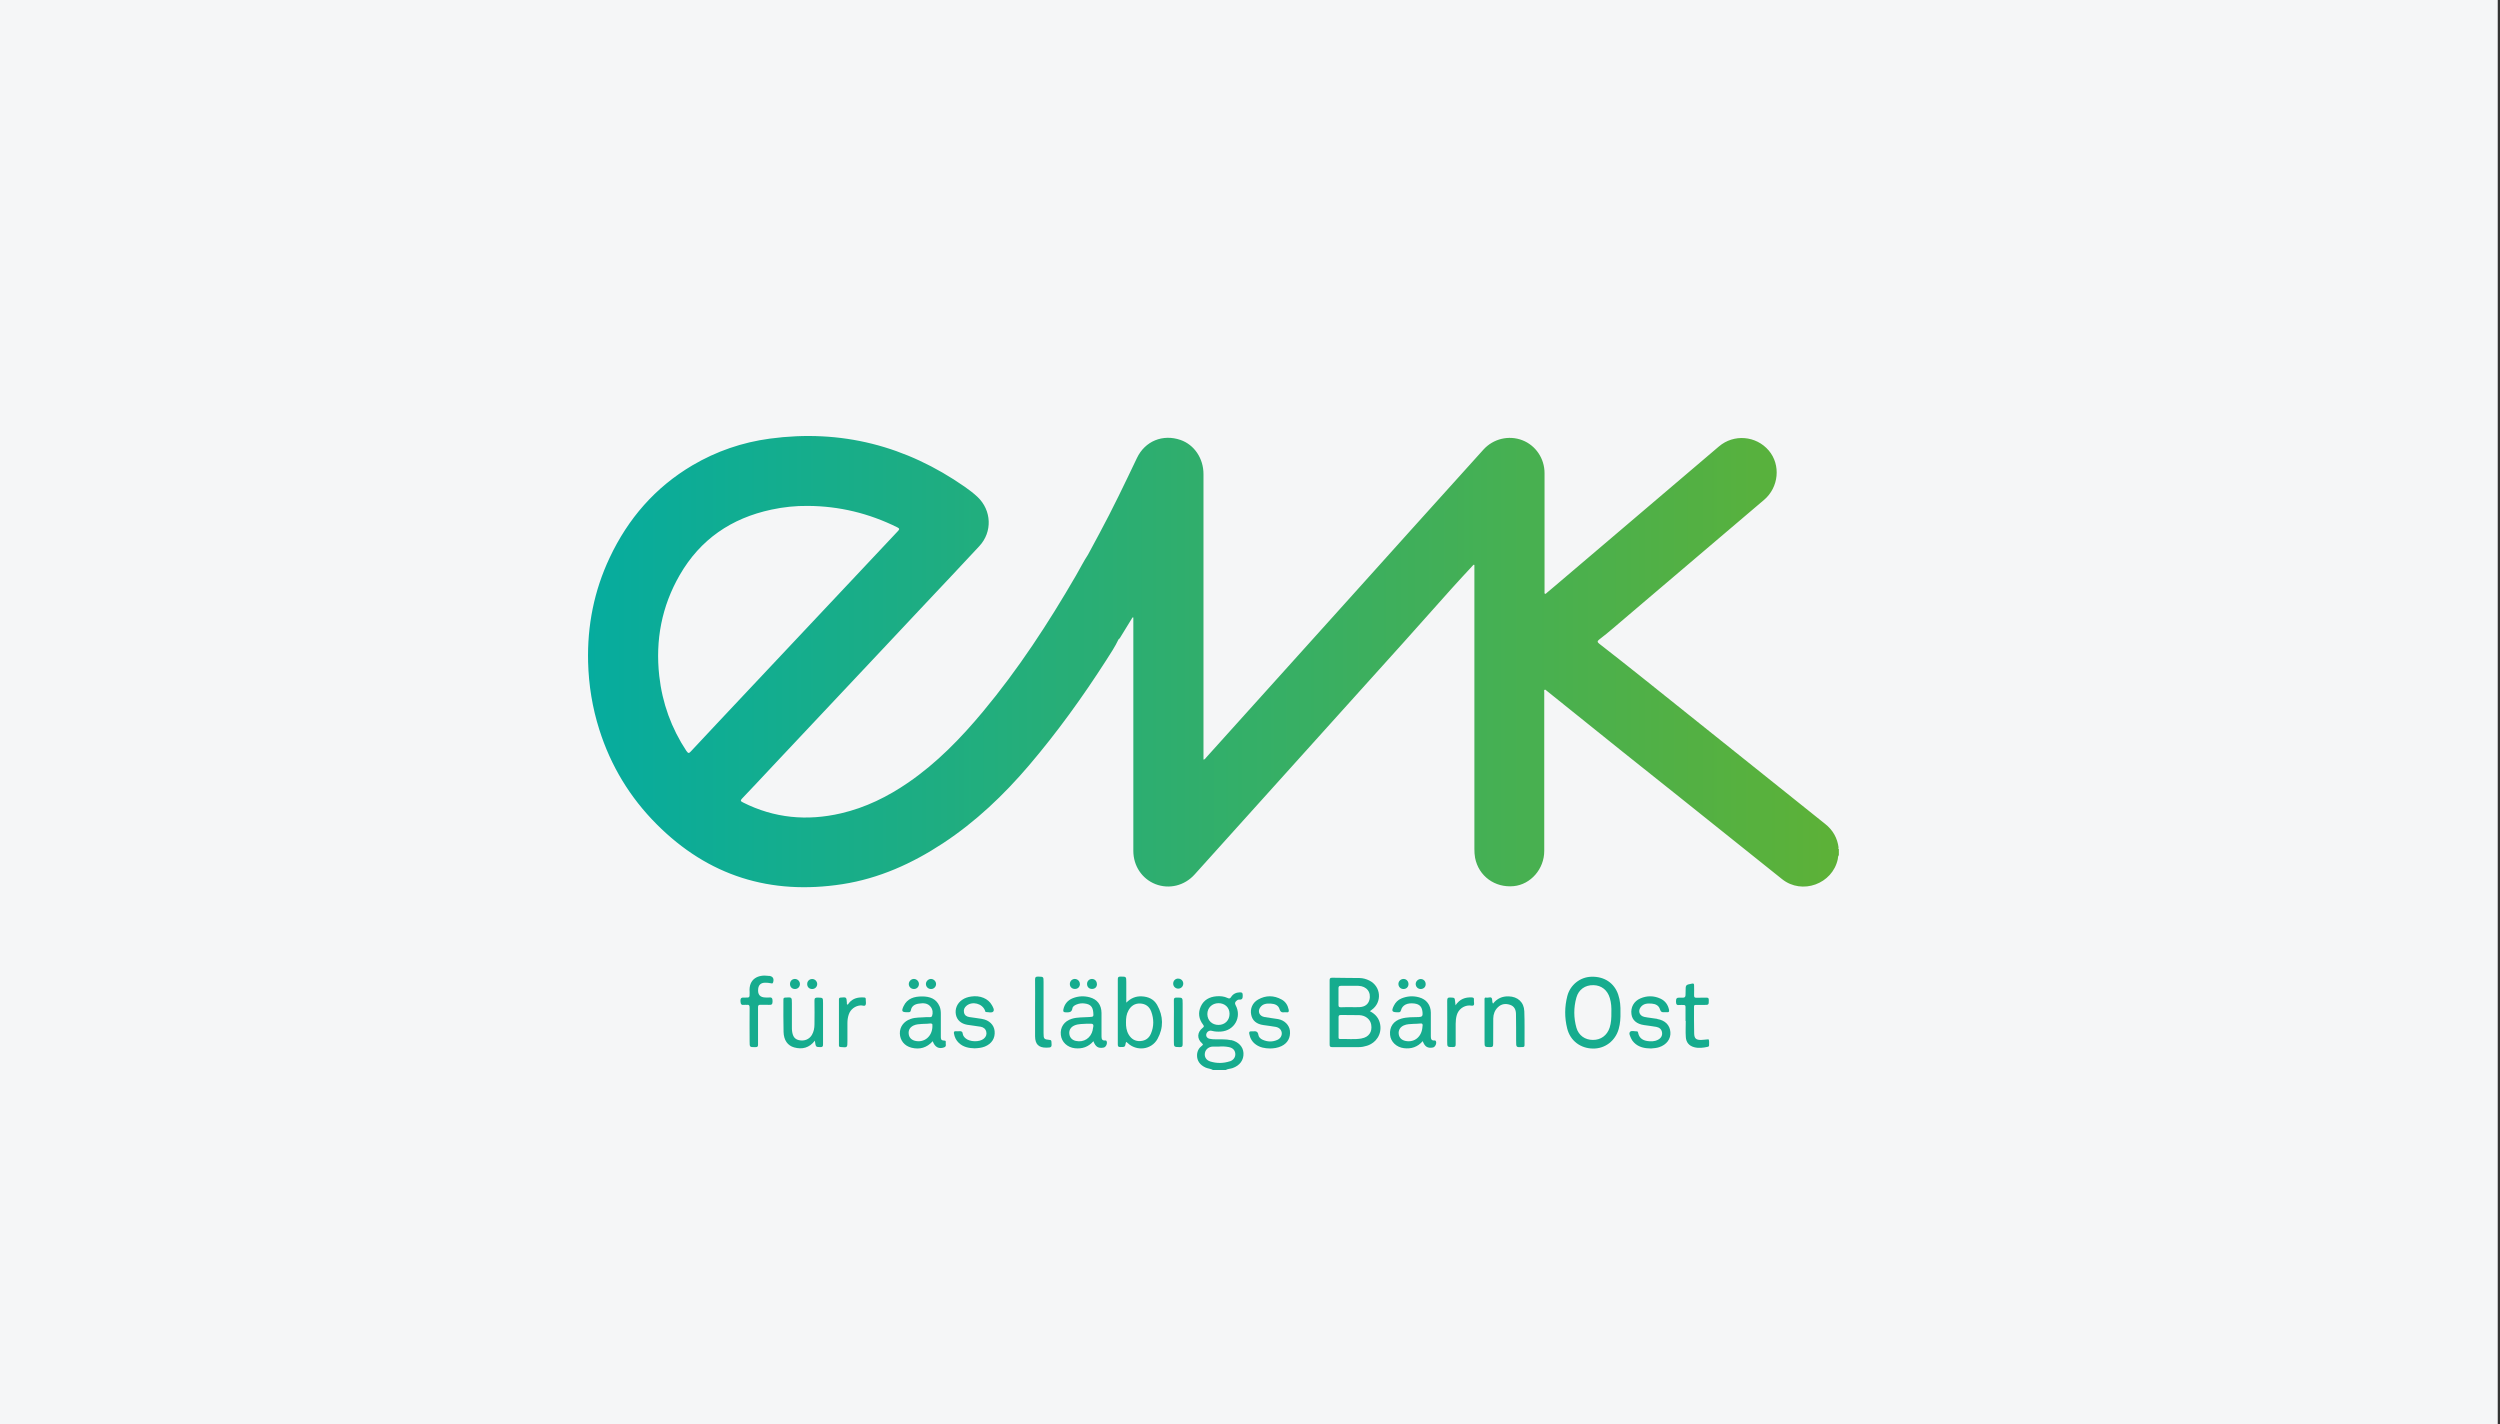 <?xml version="1.0" encoding="UTF-8"?>
<svg id="Ebene_1" data-name="Ebene 1" xmlns="http://www.w3.org/2000/svg" xmlns:xlink="http://www.w3.org/1999/xlink" viewBox="0 0 330 188">
  <rect x="0" y="0" width="330" height="188" fill="#333333" stroke="none"/>
  <defs>
    <style>
      .cls-1 {
        fill: #f5f5f8;
      }

      .cls-2 {
        fill: #f5f6f7;
      }

      .cls-3 {
        fill: #16ac8e;
      }

      .cls-4 {
        fill: url(#Unbenannter_Verlauf_6);
      }
    </style>
    <linearGradient id="Unbenannter_Verlauf_6" data-name="Unbenannter Verlauf 6" x1="77.64" y1="87.35" x2="242.78" y2="87.35" gradientUnits="userSpaceOnUse">
      <stop offset="0" stop-color="#06ac9e"/>
      <stop offset="1" stop-color="#5db137"/>
    </linearGradient>
  </defs>
  <g>
    <rect class="cls-1" x="-.33" width="330" height="188"/>
    <rect class="cls-2" x="-.33" width="330" height="188"/>
  </g>
  <g>
    <path class="cls-4" d="M242.7,111.92c-.16-1.3-.76-2.36-1.79-3.17-1.73-1.37-3.44-2.75-5.16-4.13-6.46-5.17-12.92-10.34-19.39-15.51-1.74-1.39-3.5-2.77-5.26-4.14-.24-.19-.3-.32-.02-.54,.63-.48,1.25-.99,1.85-1.5,1.3-1.1,2.6-2.21,3.9-3.32,5.34-4.54,10.68-9.09,16.03-13.63,1.94-1.65,2.23-4.61,.62-6.51-1.68-1.97-4.62-2.21-6.58-.54-4.68,3.98-9.35,7.96-14.03,11.94-2.52,2.14-5.03,4.28-7.55,6.42-.38,.32-.76,.64-1.14,.96-.07,.06-.13,.16-.23,.13-.12-.04-.06-.16-.07-.25,0-.09,0-.19,0-.28,0-5.13,0-10.26,0-15.4,0-1.93-1.17-3.66-2.93-4.34-1.79-.69-3.83-.2-5.13,1.23-3.08,3.42-6.16,6.83-9.24,10.25-2.8,3.1-5.59,6.21-8.38,9.32-6.34,7.04-12.67,14.08-19.01,21.11-.08,.09-.14,.23-.33,.25v-2.22c0-11.82,0-23.64,0-35.47,0-2.08-1.22-3.88-3.04-4.51-2.32-.8-4.68,.14-5.75,2.4-1.6,3.36-3.2,6.71-4.97,9.99-.49,.92-.99,1.83-1.48,2.75-.58,.88-1.05,1.83-1.58,2.74-3.66,6.31-7.63,12.4-12.31,18.01-2.91,3.49-6.06,6.74-9.83,9.33-2.72,1.87-5.65,3.32-8.89,4.07-4.48,1.04-8.8,.65-12.94-1.44-.3-.15-.38-.24-.11-.52,1.36-1.42,2.69-2.85,4.03-4.28,4.8-5.1,9.6-10.2,14.4-15.31,1.9-2.03,3.81-4.05,5.71-6.08,2.39-2.54,4.8-5.08,7.17-7.64,1.75-1.88,1.63-4.72-.23-6.49-.52-.49-1.09-.92-1.67-1.33-7.77-5.42-16.34-7.64-25.76-6.37-3.63,.49-7.05,1.66-10.22,3.53-4.92,2.91-8.49,7.04-10.91,12.18-2.06,4.36-2.97,8.97-2.85,13.79,.08,3.04,.56,6.01,1.48,8.91,1.51,4.77,4.03,8.94,7.57,12.49,6.81,6.84,15.04,9.38,24.52,7.91,4.83-.75,9.2-2.72,13.26-5.39,4.32-2.84,8.03-6.37,11.37-10.29,3.73-4.38,7.08-9.03,10.18-13.86,.58-.91,1.18-1.8,1.64-2.78,.06-.05,.13-.1,.17-.16,.52-.85,1.04-1.7,1.57-2.56,.04-.07,.05-.19,.21-.17,0,.16,0,.32,0,.47,0,10.11,0,20.23,0,30.34,0,1.98,1.14,3.69,2.91,4.39,1.81,.71,3.84,.22,5.18-1.27,5.66-6.28,11.32-12.57,16.98-18.86,3.53-3.92,7.07-7.84,10.6-11.77,2.14-2.38,4.26-4.78,6.4-7.17,.9-1.01,1.83-1.99,2.74-2.98,.05-.05,.09-.15,.21-.08v.51c0,12.33,0,24.66,0,36.99,0,.39,.02,.78,.09,1.16,.47,2.42,2.62,3.98,5.1,3.74,2.25-.22,4.03-2.27,4.03-4.64,0-5.1,0-10.21,0-15.31,0-1.89,0-3.79,0-5.68,0-.1-.06-.24,.06-.29,.12-.06,.18,.09,.27,.14,.05,.03,.09,.06,.13,.1,3.32,2.67,6.63,5.34,9.96,8,2.51,2.01,5.03,4,7.54,6.01,4.48,3.58,8.96,7.17,13.44,10.75,2.63,2.1,6.65,.64,7.35-2.65,.04-.17,0-.38,.14-.52v-.81c-.08-.03-.07-.1-.08-.17Zm-152.08-12.77c-2-3.02-3.2-6.34-3.6-9.94-.52-4.72,.32-9.17,2.7-13.3,2.72-4.72,6.82-7.51,12.11-8.64,1.58-.34,3.18-.51,4.8-.49,4.15,.02,8.08,.98,11.8,2.82,.34,.17,.32,.27,.08,.52-1.99,2.1-3.96,4.21-5.93,6.31-4.86,5.16-9.72,10.33-14.57,15.49-2.27,2.42-4.55,4.83-6.81,7.26-.24,.26-.35,.3-.57-.03Z"/>
    <path class="cls-3" d="M162.52,137.31c-.69-.16-1.39-.1-2.09-.12-.25,0-.51-.01-.76-.07-.35-.08-.52-.36-.43-.65,.09-.3,.4-.49,.72-.4,.39,.11,.8,.12,1.2,.1,1.79-.12,2.79-1.93,1.94-3.49-.14-.25-.07-.4,.1-.56,.1-.1,.23-.18,.36-.17,.48,.04,.48-.24,.48-.6,0-.29-.1-.37-.37-.36-.49,.01-.9,.2-1.16,.61-.14,.23-.26,.24-.48,.13-.46-.22-.96-.26-1.46-.22-.92,.08-1.66,.47-2.06,1.33-.39,.85-.27,1.68,.3,2.42,.16,.21,.12,.28-.07,.43-.73,.58-.76,1.43-.07,2.03,.17,.15,.14,.2-.01,.31-.41,.31-.63,.72-.65,1.24-.02,.74,.38,1.31,1.13,1.65,.31,.14,.67,.14,.97,.32h1.69c.28-.16,.61-.15,.9-.25,.96-.34,1.49-1.06,1.44-1.99-.05-.84-.66-1.48-1.62-1.71Zm-1.68-4.89c.85,0,1.45,.57,1.46,1.39,.01,.86-.6,1.48-1.46,1.48-.85,0-1.46-.59-1.47-1.43,0-.82,.62-1.43,1.46-1.44Zm1.5,7.67c-.85,.28-1.72,.29-2.57,.03-.56-.17-.82-.62-.72-1.14,.09-.48,.53-.83,1.08-.83,.24,0,.48,0,.78,0,.39-.04,.83-.02,1.26,.06,.55,.1,.85,.4,.89,.89,.03,.43-.23,.84-.72,1Z"/>
    <path class="cls-3" d="M180.83,133.47c.12-.09,.17-.13,.22-.16,1.42-1,1.26-3.11-.3-3.88-.4-.2-.83-.32-1.28-.33-1.21-.02-2.42-.01-3.63-.04-.29,0-.33,.12-.33,.36,0,2.82,0,5.64,0,8.46,0,.27,.08,.34,.35,.34,1.17-.01,2.34,0,3.51,0,.37,0,.72-.07,1.07-.18,1.22-.38,1.95-1.52,1.75-2.77-.13-.81-.59-1.39-1.36-1.79Zm-4.15-3.02c0-.25,.08-.32,.32-.32,.77,.01,1.53,0,2.3,0,1.1,.03,1.73,.85,1.46,1.86-.16,.58-.59,.91-1.29,.95-.43,.03-.86,0-1.29,0h0c-.39,.01-.78,0-1.17,.02-.24,0-.34-.05-.33-.31,.01-.74,.01-1.48,0-2.21Zm3.05,6.63c-.94,.16-1.9,.04-2.85,.07-.21,0-.19-.15-.19-.28,0-.44,0-.89,0-1.33,0-.42,0-.83,0-1.25,0-.22,.05-.31,.29-.31,.82,.02,1.64-.01,2.46,.02,.82,.03,1.45,.56,1.56,1.26,.16,.95-.32,1.65-1.27,1.81Z"/>
    <path class="cls-3" d="M210.06,128.93c-1.48,.04-2.78,1.06-3.17,2.53-.37,1.43-.38,2.87-.02,4.3,.4,1.62,1.76,2.64,3.42,2.65,1.58,.02,2.94-1.02,3.38-2.59,.2-.71,.25-1.43,.23-2.16,.02-.8-.03-1.6-.3-2.38-.52-1.53-1.83-2.4-3.54-2.35Zm2.64,4.72c.01,.69-.02,1.36-.23,2.01-.34,1.02-1.16,1.62-2.21,1.61-1.03,0-1.87-.58-2.17-1.6-.37-1.31-.38-2.66-.01-3.98,.3-1.08,1.16-1.67,2.25-1.65,1.06,.02,1.86,.65,2.17,1.72,.19,.62,.22,1.26,.2,1.89Z"/>
    <path class="cls-3" d="M150.72,131.52c-.77-.04-1.44,.22-2.05,.83v-2.69c0-.76,0-.75-.77-.75-.26,0-.35,.07-.35,.34,0,2.87,0,5.75,0,8.62,0,.27,.08,.34,.34,.34,.61,0,.61,0,.72-.57,0-.03,.04-.06,.08-.11,.06,.05,.11,.1,.15,.14,1.2,1.14,3.15,.91,3.95-.53,.82-1.48,.78-3.02-.05-4.49-.43-.76-1.16-1.09-2.02-1.13Zm1.2,4.92c-.25,.61-.73,.94-1.4,.98-.69,.04-1.19-.28-1.53-.85-.3-.5-.37-1.06-.36-1.63,0-.54,.05-1.07,.33-1.56,.33-.6,.83-.94,1.53-.92,.72,.03,1.22,.39,1.47,1.06,.36,.97,.37,1.95-.03,2.9Z"/>
    <path class="cls-3" d="M145.87,137.34c-.4,.04-.47-.21-.47-.53,0-1.03,0-2.07,0-3.1-.01-1.07-.56-1.8-1.57-2.07-.75-.2-1.49-.16-2.21,.12-.67,.26-1.09,.75-1.25,1.46-.06,.28,0,.41,.33,.41,.42,0,.77,.03,.86-.53,.04-.27,.32-.42,.58-.52,.33-.13,.68-.17,1.03-.12,.75,.09,1.07,.42,1.14,1.16,.05,.6,.05,.59-.55,.63-.76,.06-1.54,0-2.28,.23-1.01,.31-1.56,1.12-1.45,2.13,.1,.94,.86,1.65,1.86,1.76,.95,.1,1.77-.16,2.44-.93,.28,.75,.66,.98,1.35,.84,.33-.06,.55-.6,.37-.88-.04-.07-.11-.06-.18-.06Zm-1.63-1.38c-.24,1.07-1.18,1.68-2.23,1.44-.5-.11-.81-.45-.86-.94-.05-.48,.19-.88,.65-1.09,.56-.25,1.16-.19,1.67-.24,.08,0,.09,0,.11,0,.81-.03,.84,0,.65,.83Z"/>
    <path class="cls-3" d="M189.37,137.34c-.46,.05-.5-.24-.5-.58,0-1.03,0-2.07,0-3.1-.01-1-.58-1.74-1.54-2.01-.79-.22-1.57-.17-2.33,.14-.47,.19-.8,.53-1.02,.98-.34,.7-.25,.85,.51,.85,.2,0,.36,.04,.44-.26,.18-.7,.83-1.01,1.75-.9,.74,.09,1.05,.46,1.1,1.24,.03,.38-.06,.54-.49,.55-.78,.02-1.56-.01-2.32,.21-1.04,.3-1.58,1.1-1.48,2.15,.08,.9,.84,1.63,1.83,1.75,.97,.12,1.8-.15,2.48-.93,.28,.75,.66,.97,1.35,.84,.32-.06,.55-.62,.36-.88-.03-.03-.09-.06-.14-.06Zm-1.6-1.89c-.05,1.37-1.04,2.21-2.26,1.95-.51-.11-.82-.43-.88-.91-.06-.49,.18-.91,.66-1.13,.41-.19,.86-.18,1.3-.21,.27-.02,.54,0,.8-.04,.36-.07,.43,.08,.39,.35Z"/>
    <path class="cls-3" d="M124.55,137.34c-.35,0-.36-.25-.36-.5,0-.99,0-1.99,0-2.98,0-.35-.03-.7-.17-1.03-.44-1.01-1.3-1.3-2.3-1.3-1.03,0-1.96,.25-2.45,1.29-.31,.67-.22,.8,.5,.79,.2,0,.41,.06,.47-.27,.1-.55,.52-.79,1.04-.86,.58-.09,1.18-.1,1.58,.44,.27,.35,.31,.81,.17,1.19-.09,.25-.48,.12-.74,.15-.71,.07-1.43,0-2.11,.25-.89,.31-1.42,1.05-1.4,1.91,.02,.91,.61,1.65,1.54,1.88,1.08,.27,2.02,.01,2.8-.86,.28,.79,.81,1.06,1.49,.82,.39-.14,.18-.45,.23-.69,.04-.22-.12-.22-.28-.21Zm-1.47-1.89c-.01,1.35-1.07,2.23-2.29,1.94-.49-.12-.79-.44-.84-.9-.06-.51,.15-.87,.61-1.11,.36-.18,.75-.19,1.13-.22,.32-.03,.65,0,.96-.05,.34-.05,.49,.03,.42,.35Z"/>
    <path class="cls-3" d="M129.65,134.5c-.57-.1-1.14-.16-1.71-.25-.34-.06-.61-.22-.69-.59-.08-.36,.04-.66,.33-.9,.77-.64,2.09-.3,2.44,.63,.03,.09,.03,.2,.15,.2,.32,0,.73,.15,.93-.06,.2-.22-.02-.58-.17-.85-.48-.87-1.56-1.32-2.73-1.14-.43,.06-.84,.19-1.2,.44-.66,.45-.97,1.2-.82,1.96,.14,.7,.67,1.19,1.49,1.33,.6,.1,1.2,.16,1.79,.26,.36,.07,.64,.28,.73,.67,.08,.36-.04,.66-.32,.9-.57,.49-1.9,.45-2.45-.07-.16-.15-.3-.33-.33-.54-.03-.32-.19-.4-.48-.37-.15,.02-.3,.01-.44,0-.22-.01-.28,.08-.25,.29,.08,.5,.29,.92,.65,1.26,.59,.55,1.31,.69,2.08,.71,.46-.02,.91-.06,1.34-.23,.92-.37,1.39-1.11,1.3-2.04-.08-.83-.71-1.45-1.66-1.61Z"/>
    <path class="cls-3" d="M168.71,134.52c-.61-.11-1.23-.16-1.83-.28-.63-.12-.89-.71-.56-1.22,.35-.54,.9-.58,1.47-.54,.5,.03,.96,.22,1.11,.73,.12,.4,.33,.45,.66,.41,.08,0,.16-.01,.24,0,.32,.05,.36-.12,.3-.37-.12-.57-.42-1.04-.92-1.31-1.03-.57-2.09-.58-3.11,0-.75,.42-1.08,1.23-.91,2.02,.16,.77,.7,1.22,1.61,1.35,.54,.08,1.09,.14,1.63,.24,.46,.09,.73,.37,.79,.76,.05,.38-.17,.78-.59,.96-.65,.29-1.31,.26-1.95-.03-.26-.12-.5-.34-.54-.62-.07-.48-.34-.53-.72-.48-.07,0-.13,0-.2,0-.24-.02-.33,.05-.29,.32,.11,.6,.39,1.08,.89,1.43,.54,.38,1.15,.5,1.88,.51,.45-.01,.98-.07,1.48-.31,.82-.39,1.22-1.12,1.12-2.04-.09-.74-.71-1.38-1.56-1.53Z"/>
    <path class="cls-3" d="M218.76,134.49c-.57-.1-1.15-.14-1.71-.26-.62-.13-.86-.74-.51-1.24,.37-.54,.94-.56,1.52-.51,.49,.04,.91,.26,1.05,.74,.11,.36,.29,.43,.6,.39,.11-.01,.22-.01,.32,0,.26,.03,.33-.07,.28-.32-.14-.68-.51-1.18-1.13-1.47-.87-.4-1.77-.41-2.65-.03-.86,.37-1.3,1.17-1.18,2.08,.1,.79,.69,1.3,1.66,1.44,.54,.08,1.09,.14,1.63,.24,.39,.08,.69,.3,.75,.74,.06,.42-.14,.76-.56,.97-.45,.23-.93,.23-1.42,.15-.61-.1-1.04-.42-1.17-1.05-.02-.11-.04-.22-.18-.22-.31,.01-.71-.14-.89,.06-.21,.22,.02,.58,.13,.86,.09,.21,.23,.4,.39,.56,.62,.63,1.42,.77,2.24,.78,.38-.03,.74-.06,1.08-.17,.98-.32,1.56-1.1,1.48-2-.07-.92-.7-1.55-1.73-1.72Z"/>
    <path class="cls-3" d="M199.15,131.52c-.84-.03-1.54,.28-2.07,.96-.1-.16-.1-.31-.11-.45-.01-.62-.48-.28-.74-.34-.34-.08-.27,.2-.27,.39,0,1.8,0,3.6,0,5.4,0,.74,0,.72,.73,.74,.36,.01,.41-.12,.41-.44-.01-1.11,0-2.23,.01-3.34,.01-.56,.19-1.08,.62-1.49,.47-.45,1.02-.51,1.61-.31,.56,.19,.76,.65,.77,1.2,.02,1.19,.02,2.39,.02,3.58,0,.84,0,.84,.85,.79,.18,0,.26-.05,.26-.25-.01-1.49,.03-2.98-.03-4.47-.04-1.2-.87-1.94-2.07-1.97Z"/>
    <path class="cls-3" d="M107.92,131.68c-.32,0-.41,.08-.41,.4,.02,1.05,.01,2.1,0,3.14,0,.49-.09,.96-.34,1.39-.35,.59-1.01,.85-1.71,.69-.56-.13-.82-.48-.91-1.22-.02-.16-.02-.32-.02-.48,0-1.05,0-2.1,0-3.14,0-.84,0-.84-.87-.78-.2,.01-.25,.08-.25,.27,0,1.42-.02,2.85,.02,4.27,.03,1.09,.54,1.8,1.4,2.04,1.06,.29,1.99,.07,2.73-.89,.12,.85,.12,.83,.7,.85,.3,.01,.39-.07,.38-.38-.01-1.81,0-3.63,0-5.44,0-.72,0-.7-.72-.72Z"/>
    <path class="cls-3" d="M101.52,128.83s-.08-.01-.12-.02c-1.29-.18-2.6,.37-2.45,2.15,0,.04,0,.08,0,.12,0,.61,0,.61-.62,.6-.33,0-.61-.06-.59,.47,.02,.42,.13,.55,.52,.49,.09-.02,.19,.01,.28,0,.35-.06,.42,.1,.41,.43-.02,1.46,0,2.93,0,4.39,0,.78,0,.77,.79,.76,.25,0,.32-.08,.32-.32-.01-.82,0-1.64,0-2.46,0-.82,0-1.64,0-2.46,0-.26,.06-.36,.34-.35,.36,.02,.73-.02,1.09,.01,.4,.04,.49-.1,.49-.49,0-.39-.11-.54-.5-.48-.13,.02-.27,0-.4,0q-1.13,0-1-1.15c.06-.5,.34-.77,.84-.8,.28-.02,.56,.02,.84,.07,.1,.02,.23,.08,.29-.11,.16-.5-.03-.81-.53-.87Z"/>
    <path class="cls-3" d="M225.56,137.2s-.12,0-.18,0c-.27,.02-.53,.06-.8,.07-.68,.02-.93-.17-.95-.85-.04-1.18-.01-2.36-.02-3.54,0-.17,.06-.24,.24-.23,.35,0,.7,0,1.05,0,.67,0,.66,0,.66-.65,0-.25-.08-.32-.32-.31-.43,.02-.86-.01-1.29,.01-.28,.02-.34-.09-.33-.35,.02-.43,0-.86,0-1.29,0-.23-.08-.26-.29-.22-.83,.16-.83,.15-.83,1.01v.08c0,.77,0,.79-.75,.76-.4-.02-.52,.08-.52,.5,0,.39,.11,.53,.49,.47,.16-.02,.32,0,.48,0,.24-.02,.3,.08,.29,.3-.01,.6,0,1.21,0,1.81,.01,0,.02,0,.03,0,0,.71-.04,1.42,.01,2.13,.04,.68,.42,1.15,1.1,1.33,.6,.16,1.2,.08,1.79-.05,.12-.03,.19-.09,.18-.22-.02-.25,.05-.51-.05-.75Z"/>
    <path class="cls-3" d="M138.56,137.27c-.76-.07-.81-.13-.81-.91,0-2.24,0-4.48,0-6.73,0-.72,0-.7-.73-.72-.3,0-.39,.07-.39,.38,.02,1.25,0,2.5,0,3.75s-.01,2.5,0,3.75c.01,1.05,.47,1.5,1.46,1.5,.73,0,.77-.05,.7-.79-.02-.18-.08-.22-.25-.23Z"/>
    <path class="cls-3" d="M194.56,131.97c.03-.23-.07-.3-.29-.31-.86-.04-1.59,.21-2.14,1.04-.02-.22-.04-.34-.05-.46-.06-.56-.06-.54-.63-.57-.34-.02-.42,.1-.42,.43,.02,1.79,0,3.57,0,5.36,0,.76,0,.75,.77,.75,.3,0,.35-.11,.35-.38-.01-.9,0-1.8,0-2.7,0-.39,.04-.78,.15-1.15,.22-.74,.88-1.24,1.64-1.26,.2,0,.46,.08,.57-.02,.14-.13,.03-.41,.05-.62,0-.04,0-.08,0-.12Z"/>
    <path class="cls-3" d="M114.28,131.88c0-.13-.05-.2-.19-.21-.79-.06-1.5,.08-2.03,.73-.06,.08-.09,.2-.22,.21-.08-.06-.05-.15-.05-.23-.05-.77-.06-.77-.82-.7-.18,.02-.23,.08-.23,.25,0,2.01,0,4.03,0,6.04,0,.17,.05,.23,.23,.24,.89,.08,.89,.09,.89-.79,0-.79,0-1.58,0-2.38,0-.38,.05-.75,.17-1.11,.23-.71,.86-1.17,1.59-1.22,.22-.01,.51,.16,.63-.05,.1-.17,.03-.44,.03-.67,0-.04,0-.08,0-.12Z"/>
    <path class="cls-3" d="M155.31,131.68c-.28,0-.37,.08-.36,.36,.02,.98,0,1.96,0,2.94v2.45c0,.79,0,.77,.78,.79,.31,0,.38-.09,.38-.39-.01-1.78,0-3.57,0-5.35,0-.81,0-.8-.8-.8Z"/>
    <path class="cls-3" d="M121.3,129.87c-.01-.36-.33-.66-.68-.65-.35,0-.66,.32-.66,.67,0,.38,.31,.67,.7,.66,.37-.01,.65-.31,.64-.68Z"/>
    <path class="cls-3" d="M123.56,129.88c0-.35-.32-.66-.67-.66-.35,0-.67,.31-.67,.66,0,.38,.3,.68,.69,.67,.37,0,.66-.31,.65-.67Z"/>
    <path class="cls-3" d="M155.52,129.17c-.38,0-.66,.29-.66,.67,0,.37,.3,.66,.67,.66,.37,0,.66-.3,.66-.67,0-.37-.3-.66-.67-.65Z"/>
    <path class="cls-3" d="M185.92,129.91c0-.38-.26-.68-.64-.69-.37,0-.68,.28-.69,.65,0,.38,.27,.67,.65,.68,.39,.01,.67-.26,.68-.64Z"/>
    <path class="cls-3" d="M107.87,129.93c.02-.36-.27-.69-.63-.7-.37-.02-.68,.26-.69,.63-.02,.39,.24,.68,.62,.69,.38,.02,.68-.26,.7-.62Z"/>
    <path class="cls-3" d="M188.19,129.91c0-.38-.27-.67-.64-.68-.36,0-.67,.29-.68,.65,0,.37,.28,.66,.65,.67,.39,0,.67-.26,.67-.64Z"/>
    <path class="cls-3" d="M144.79,129.9c0-.39-.27-.67-.64-.68-.37,0-.66,.28-.66,.66,0,.39,.26,.66,.65,.66,.4,0,.66-.25,.66-.65Z"/>
    <path class="cls-3" d="M142.54,129.88c0-.37-.31-.66-.67-.66-.36,0-.66,.31-.65,.68,0,.38,.3,.65,.68,.64,.39,0,.65-.28,.65-.67Z"/>
    <path class="cls-3" d="M104.93,130.55c.38,0,.66-.28,.66-.66,0-.36-.3-.67-.66-.67-.38,0-.65,.29-.65,.67,0,.39,.27,.66,.66,.66Z"/>
  </g>
</svg>